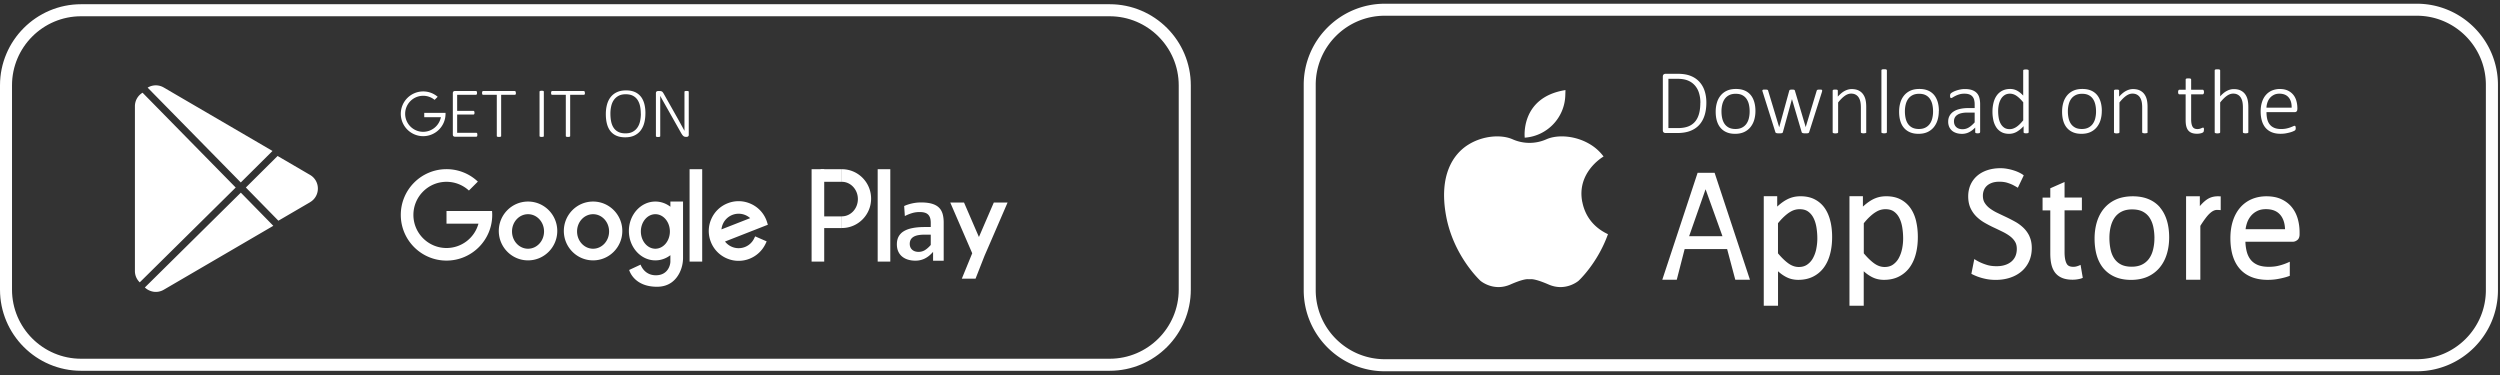 <svg xmlns="http://www.w3.org/2000/svg" width="620" height="93" fill="none"><rect width="100%" height="100%" fill="#333333" stroke="none"/><g fill="#fff" clip-path="url(#a)"><path d="M275.199 91.953H20.12C9.023 91.953 0 82.929 0 71.833V21.166C0 10.07 9.023 1.047 20.12 1.047H275.2c11.098 0 20.121 9.023 20.121 20.12v50.665c0 11.097-9.023 20.12-20.121 20.12ZM20.112 4.033c-9.449 0-17.134 7.686-17.134 17.134v50.665c0 9.449 7.685 17.134 17.134 17.134H275.19c9.449 0 17.134-7.685 17.134-17.134V21.167c0-9.449-7.685-17.133-17.134-17.133H20.112Z"/><path d="m67.585 37.433-7.87 7.817-23.1-23.515a3.887 3.887 0 0 1 4.007-.027l26.963 15.733v-.008Zm.195 18.569L40.623 71.85c-1.622.949-3.5.577-4.697-.558l23.799-23.516 8.065 8.235-.008-.009Zm9.103-5.842-7.781 4.54-.062.035-8.066-8.234 7.871-7.818.062.036 7.977 4.653c2.598 1.516 2.598 5.265 0 6.78v.01ZM34.666 70.024s-.036-.035-.053-.044a3.867 3.867 0 0 1-1.153-2.783V26.353c0-1.454.763-2.65 1.835-3.324.018-.009.036-.026.062-.035l23.099 23.514-23.799 23.516h.009Zm87.36-17.692h-11.292v3.13h7.924a8.207 8.207 0 0 1-7.924 6.044c-4.529 0-8.208-3.679-8.208-8.208 0-4.53 3.679-8.208 8.208-8.208 2.145 0 4.095.825 5.557 2.164l2.216-2.216a11.277 11.277 0 0 0-7.773-3.085c-6.258 0-11.337 5.079-11.337 11.336 0 6.258 5.079 11.337 11.337 11.337s11.337-5.079 11.337-11.337c0-.328-.018-.647-.045-.966v.009Zm8.926-2.348c-4.006 0-7.251 3.27-7.251 7.294 0 4.024 3.245 7.295 7.251 7.295s7.25-3.27 7.25-7.295c0-4.024-3.244-7.294-7.25-7.294Zm0 11.699c-2.189 0-3.971-1.915-3.971-4.281 0-2.367 1.773-4.28 3.971-4.28 2.198 0 3.971 1.913 3.971 4.28 0 2.366-1.773 4.281-3.971 4.281Zm16.132-11.699c-4.007 0-7.251 3.27-7.251 7.294 0 4.024 3.244 7.295 7.251 7.295 4.006 0 7.25-3.27 7.25-7.295 0-4.024-3.244-7.294-7.25-7.294Zm0 11.699c-2.19 0-3.971-1.915-3.971-4.281 0-2.367 1.773-4.28 3.971-4.28 2.198 0 3.971 1.913 3.971 4.28 0 2.366-1.773 4.281-3.971 4.281Zm27.061-19.722h-3.129v22.913h3.129V41.962Zm12.87 17.196a4.232 4.232 0 0 1-2.278 2.1 4.284 4.284 0 0 1-4.937-1.356l10.627-4.166-.168-.55a7.325 7.325 0 0 0-4.131-4.67 7.319 7.319 0 0 0-5.655-.107 7.323 7.323 0 0 0-4.077 3.927 7.32 7.32 0 0 0-.106 5.656 7.323 7.323 0 0 0 3.926 4.076 7.335 7.335 0 0 0 5.655.107 7.39 7.39 0 0 0 3.989-3.723l.275-.585-2.854-1.25-.266.541Zm-.984-5.052-7.109 2.783a4.34 4.34 0 0 1 .346-1.32 4.26 4.26 0 0 1 3.909-2.563 4.29 4.29 0 0 1 2.863 1.09l-.009.01Zm-19.775-4.121v1.284c-1.055-.806-2.34-1.284-3.723-1.284-3.625 0-6.568 3.27-6.568 7.294 0 4.024 2.943 7.295 6.568 7.295 1.383 0 2.668-.479 3.723-1.285v1.578c0 .904-.647 3.403-3.599 3.403-2.951 0-3.785-2.642-3.785-2.642l-2.836 1.321s1.064 4.167 6.905 4.167c3.164 0 4.786-1.836 5.619-3.52a8.35 8.35 0 0 0 .834-3.67v-13.95h-3.129l-.009.009Zm-3.723 11.699c-1.985 0-3.598-1.915-3.598-4.281 0-2.367 1.613-4.28 3.598-4.28 1.986 0 3.599 1.913 3.599 4.28 0 2.366-1.613 4.281-3.599 4.281Zm41.872-19.722h-3.129v22.913h3.129V41.962Zm4.379 0v3.13c2.189 0 3.971 1.914 3.971 4.28 0 2.367-1.773 4.282-3.971 4.282v2.898c4.006 0 7.25-3.27 7.25-7.294 0-4.024-3.244-7.296-7.25-7.296Z"/><path d="M208.784 41.961h-5.256v3.13h5.256v-3.13Zm0 11.701h-5.256v2.898h5.256v-2.898Zm12.01-11.701h-3.129v22.913h3.129V41.962Zm10.229 20.91.381-.408v2.19h2.632v-9.458c0-.877-.106-1.648-.31-2.287-.204-.62-.532-1.135-.975-1.525-.443-.399-1.028-.691-1.728-.886-.709-.195-1.587-.292-2.597-.292-.568 0-1.126.044-1.658.133a10.99 10.99 0 0 0-1.489.355c-.39.124-.744.257-1.046.407l.169 2.482a10.267 10.267 0 0 1 1.967-.78 6.463 6.463 0 0 1 1.729-.213c.496 0 .913.053 1.258.16.355.106.647.284.869.523.213.23.372.523.47.868.088.328.133.718.133 1.144v1.02h-1.507c-1.152 0-2.181.088-3.049.265-.86.168-1.578.434-2.154.789a3.48 3.48 0 0 0-1.268 1.32c-.283.532-.425 1.17-.425 1.897 0 .674.115 1.276.337 1.773.221.496.54.922.939 1.258.408.337.896.603 1.445.772a6.177 6.177 0 0 0 1.862.266 5.21 5.21 0 0 0 2.224-.47 5.836 5.836 0 0 0 1.791-1.312v.01Zm-1.64-.842c-.47.284-.993.434-1.56.434-.674 0-1.214-.177-1.604-.532-.399-.354-.603-.85-.603-1.462 0-.355.071-.683.204-.966.142-.284.363-.532.665-.727.292-.195.664-.337 1.116-.434a8.045 8.045 0 0 1 1.587-.142h1.64v2.552l-.053.063c-.47.523-.931.93-1.392 1.214Zm17.08-11.798-2.287 5.292-1.4 3.253-.957-2.207-2.739-6.338h-3.413l5.443 12.578-2.58 6.302h3.404l2.242-5.708 1.711-3.936 3.989-9.236h-3.413Zm-128.08-16.797c0 .08 0 .143-.018.205a.36.36 0 0 1-.053.15.21.21 0 0 1-.088.089.249.249 0 0 1-.116.026h-5.309a.567.567 0 0 1-.328-.115c-.115-.08-.168-.221-.168-.434V23.117c0-.212.053-.354.168-.434a.568.568 0 0 1 .328-.115h5.23s.079.009.115.027a.29.29 0 0 1 .089.088.39.39 0 0 1 .053.15c.009.063.017.134.017.213 0 .08 0 .143-.017.205a.306.306 0 0 1-.053.142.29.29 0 0 1-.089.088.246.246 0 0 1-.115.027h-4.654v3.988h4.015c.045 0 .089.009.125.026a.331.331 0 0 1 .141.24c.009.062.018.133.018.213 0 .08 0 .142-.018.195a.299.299 0 0 1-.053.133.248.248 0 0 1-.088.08.287.287 0 0 1-.125.026h-4.015v4.52h4.733s.08.01.116.028a.277.277 0 0 1 .088.088.32.32 0 0 1 .053.15c.009.063.018.134.018.213v.026Zm9.564-10.379c0 .08 0 .142-.018.204a.285.285 0 0 1-.053.142.277.277 0 0 1-.088.089.249.249 0 0 1-.116.026h-3.386v10.211s0 .071-.026.098c-.027.026-.045.053-.089.07a.65.65 0 0 1-.168.045 1.932 1.932 0 0 1-.514 0 .67.67 0 0 1-.169-.044.182.182 0 0 1-.088-.071.178.178 0 0 1-.027-.098v-10.21h-3.386a.22.22 0 0 1-.115-.027.192.192 0 0 1-.08-.089.349.349 0 0 1-.053-.142 1.328 1.328 0 0 1-.018-.204c0-.08 0-.15.018-.212a.344.344 0 0 1 .053-.15.27.27 0 0 1 .08-.09.244.244 0 0 1 .115-.027h7.836s.079.01.115.027a.281.281 0 0 1 .088.09.376.376 0 0 1 .054.15c.008.062.017.132.017.212h.018Zm6.931 10.672s0 .071-.026.098c-.027.026-.044.053-.089.07a.682.682 0 0 1-.159.045 1.932 1.932 0 0 1-.514 0 .66.66 0 0 1-.169-.044.182.182 0 0 1-.088-.071.178.178 0 0 1-.027-.098v-10.99s.009-.072.027-.098a.211.211 0 0 1 .097-.071.662.662 0 0 1 .168-.044c.071-.01.151-.018.24-.018.106 0 .195 0 .257.018a.494.494 0 0 1 .159.044.185.185 0 0 1 .089.07.178.178 0 0 1 .027.098v10.991h.008Zm10.185-10.672c0 .08 0 .142-.018.204a.295.295 0 0 1-.053.142.29.29 0 0 1-.089.089.244.244 0 0 1-.115.026h-3.386v10.211s0 .071-.026.098c-.027.026-.045.053-.089.07a.662.662 0 0 1-.168.045 1.936 1.936 0 0 1-.515 0 .662.662 0 0 1-.168-.044.19.19 0 0 1-.089-.071.186.186 0 0 1-.026-.098v-10.21h-3.386a.22.22 0 0 1-.115-.027.192.192 0 0 1-.08-.089.335.335 0 0 1-.053-.142 1.328 1.328 0 0 1-.018-.204c0-.08 0-.15.018-.212a.331.331 0 0 1 .053-.15.26.26 0 0 1 .08-.09.244.244 0 0 1 .115-.027h7.835s.08.01.116.027a.281.281 0 0 1 .088.09.36.36 0 0 1 .053.15c.009.062.018.132.018.212h.018Zm14.997 5.053c0 .904-.106 1.728-.31 2.455a5.333 5.333 0 0 1-.931 1.88 4.204 4.204 0 0 1-1.569 1.196c-.629.283-1.365.416-2.207.416-.842 0-1.569-.133-2.171-.399a3.815 3.815 0 0 1-1.489-1.143c-.39-.496-.674-1.099-.86-1.808-.186-.709-.275-1.516-.275-2.411 0-.896.106-1.693.31-2.42.204-.726.514-1.338.931-1.852a4.2 4.2 0 0 1 1.569-1.188c.629-.284 1.365-.417 2.216-.417.851 0 1.533.133 2.136.39a3.892 3.892 0 0 1 1.498 1.134c.399.488.682 1.091.877 1.791.187.7.284 1.49.284 2.376h-.009Zm-1.143.089c0-.674-.062-1.303-.186-1.888a4.488 4.488 0 0 0-.621-1.534 3.067 3.067 0 0 0-1.152-1.028c-.479-.248-1.073-.372-1.782-.372-.709 0-1.294.133-1.772.39a3.348 3.348 0 0 0-1.179 1.046c-.302.434-.514.948-.647 1.532a8.308 8.308 0 0 0-.195 1.854c0 .691.062 1.33.177 1.923.124.594.319 1.108.612 1.551.283.434.664.78 1.152 1.029.478.248 1.081.372 1.799.372s1.312-.133 1.799-.4c.488-.265.878-.62 1.179-1.072.302-.443.514-.966.638-1.55a8.862 8.862 0 0 0 .195-1.853h-.017Zm11.904 5.193a.745.745 0 0 1-.045.266.44.44 0 0 1-.292.257.603.603 0 0 1-.169.027h-.221c-.115 0-.222-.018-.319-.044a.884.884 0 0 1-.284-.15 1.79 1.79 0 0 1-.275-.293 5.645 5.645 0 0 1-.301-.47l-3.998-7.083c-.195-.345-.398-.7-.602-1.063-.204-.363-.39-.718-.576-1.064v9.972s0 .071-.027.098c-.027.026-.044.052-.089.07a.68.68 0 0 1-.159.045 1.97 1.97 0 0 1-.257.017c-.098 0-.186 0-.257-.017a.667.667 0 0 1-.169-.045.181.181 0 0 1-.088-.07.178.178 0 0 1-.027-.098V23.126c0-.213.053-.354.169-.434a.566.566 0 0 1 .327-.116h.435c.142 0 .257.01.354.036a.832.832 0 0 1 .257.116c.08.053.151.132.222.239a5.2 5.2 0 0 1 .239.39l3.058 5.424c.195.337.373.665.55.976.168.31.337.62.505.921.16.302.328.594.488.887.159.292.319.585.478.886v-9.67s0-.072.027-.098c.026-.027.044-.053.088-.071a.706.706 0 0 1 .16-.044c.071 0 .151-.009.257-.009.097 0 .177 0 .248.009.071 0 .124.026.169.044a.19.19 0 0 1 .088.07.178.178 0 0 1 .027.099V33.4l.009-.01Zm-71.424-5.167a5.558 5.558 0 0 0 5.549 5.549 5.558 5.558 0 0 0 5.549-5.55v-.238h-5.283v1.08h4.139l-.088.329a4.487 4.487 0 0 1-4.317 3.297 4.471 4.471 0 0 1-4.467-4.467 4.471 4.471 0 0 1 7.303-3.457l.763-.762a5.507 5.507 0 0 0-3.599-1.33 5.557 5.557 0 0 0-5.549 5.549ZM599.37 92.077H343.44c-11.097 0-20.12-9.023-20.12-20.12V21.043c0-11.098 9.023-20.12 20.12-20.12h255.93c11.097 0 20.121 9.022 20.121 20.12v50.912c0 11.098-9.024 20.121-20.121 20.121ZM343.432 3.901c-9.449 0-17.134 7.685-17.134 17.133v50.914c0 9.448 7.685 17.133 17.134 17.133h255.929c9.449 0 17.134-7.685 17.134-17.133V21.034c0-9.448-7.685-17.133-17.134-17.133H343.432Z"/><path d="M392.403 50.08c-1.409-7.17 4.822-10.999 5.283-11.265a11.571 11.571 0 0 0-3.191-2.934c-3.732-2.322-8.27-2.535-10.964-1.347-.027.009-.054.026-.08.035a10.325 10.325 0 0 1-8.27 0c-.026-.009-.053-.026-.08-.035-2.703-1.188-7.241-.975-10.964 1.347-3.732 2.322-7.348 7.56-5.513 17.612 1.834 10.051 8.535 16.15 8.535 16.15s3.191 2.756 7.402.921c2.632-1.152 3.829-1.347 4.361-1.33h.788c.532-.008 1.729.187 4.361 1.33 4.211 1.835 7.402-.92 7.402-.92s4.697-4.283 7.303-11.569c-2.242-1.037-5.442-3.297-6.364-7.994h-.009Z"/><path d="M378.133 34.144s-1.179-10.016 10.104-11.806l-.044 1.347c-.186 5.548-4.52 10.06-10.051 10.459h-.009Zm45.045-8.714c0 1.233-.16 2.323-.47 3.263-.31.94-.771 1.728-1.374 2.366-.603.639-1.356 1.117-2.242 1.445-.887.328-1.95.488-3.182.488h-2.899a.747.747 0 0 1-.416-.151c-.142-.107-.213-.293-.213-.558v-13.27c0-.274.071-.46.213-.557a.687.687 0 0 1 .416-.152h3.094c1.25 0 2.304.169 3.164.514.86.337 1.578.824 2.154 1.445a6.12 6.12 0 0 1 1.312 2.251c.292.878.443 1.854.443 2.926v-.01Zm-1.48.072c0-.86-.107-1.649-.328-2.376a5.02 5.02 0 0 0-1.002-1.888 4.512 4.512 0 0 0-1.711-1.24c-.691-.302-1.568-.453-2.632-.453h-2.26v12.223h2.269c1.001 0 1.843-.124 2.535-.372a4.169 4.169 0 0 0 1.728-1.143c.461-.514.807-1.162 1.037-1.95.231-.78.346-1.72.346-2.802h.018Zm13.65 2.021c0 .815-.107 1.568-.319 2.26a5.168 5.168 0 0 1-.949 1.79 4.353 4.353 0 0 1-1.569 1.188c-.629.284-1.356.425-2.189.425s-1.507-.124-2.11-.38a4.007 4.007 0 0 1-1.506-1.09c-.408-.47-.709-1.047-.913-1.72-.204-.674-.302-1.436-.302-2.287s.107-1.569.311-2.26a5.004 5.004 0 0 1 .939-1.791 4.348 4.348 0 0 1 1.569-1.18c.629-.283 1.365-.416 2.207-.416.842 0 1.507.124 2.11.373a3.957 3.957 0 0 1 1.506 1.082c.399.47.701 1.045.905 1.719.203.673.31 1.427.31 2.27v.017Zm-1.436.123c0-.585-.053-1.143-.169-1.666a4.039 4.039 0 0 0-.567-1.4 2.862 2.862 0 0 0-1.064-.966c-.443-.24-1.001-.354-1.666-.354-.611 0-1.143.105-1.586.327a2.983 2.983 0 0 0-1.1.913c-.283.39-.496.851-.629 1.383a7.01 7.01 0 0 0-.204 1.71c0 .612.053 1.153.169 1.685.115.532.301 1 .567 1.4.266.399.62.718 1.064.957.443.23 1.001.355 1.666.355.612 0 1.143-.106 1.586-.328a2.981 2.981 0 0 0 1.1-.913c.283-.39.496-.842.629-1.374a7.109 7.109 0 0 0 .204-1.729Zm17.993-5.176s0 .08-.018.134c-.009.053-.026.105-.035.167L448.67 32.78a.322.322 0 0 1-.089.15.43.43 0 0 1-.168.09c-.071.026-.16.035-.266.044-.107 0-.239.008-.39.008-.16 0-.293 0-.408-.017a1.008 1.008 0 0 1-.275-.054.488.488 0 0 1-.168-.088.279.279 0 0 1-.089-.133l-2.384-8.11-.027-.09-.026.09-2.225 8.11a.322.322 0 0 1-.089.15.452.452 0 0 1-.186.09c-.08.026-.177.035-.292.044-.115 0-.24.008-.39.008-.151 0-.284 0-.39-.017a1 1 0 0 1-.266-.054.611.611 0 0 1-.169-.088.255.255 0 0 1-.079-.133l-3.156-10.008c-.026-.053-.035-.106-.053-.159-.018-.053-.018-.098-.018-.133a.21.21 0 0 1 .036-.133.303.303 0 0 1 .115-.089.467.467 0 0 1 .204-.034c.08 0 .186-.01.31-.01.16 0 .284 0 .39.018a.629.629 0 0 1 .222.053c.053.027.088.054.106.09a.292.292 0 0 1 .053.132l2.712 8.97.027.08.027-.08 2.464-8.97a.43.43 0 0 1 .062-.133.236.236 0 0 1 .115-.089c.053-.026.115-.035.204-.053.089-.009.195-.018.337-.018.133 0 .23 0 .319.018.08.01.15.026.204.053a.31.31 0 0 1 .115.09.303.303 0 0 1 .053.132l2.659 8.97.027.08v-.08l2.712-8.97a.455.455 0 0 1 .062-.133.24.24 0 0 1 .115-.089c.053-.026.124-.035.222-.053a4.02 4.02 0 0 1 .665-.008c.079 0 .133.026.177.044.044.026.08.053.089.088.008.036.026.08.026.133l.009-.018Zm10.947 10.3a.2.2 0 0 1-.036.124.259.259 0 0 1-.106.089.562.562 0 0 1-.204.053c-.089.008-.195.026-.328.026s-.248 0-.337-.026c-.088-.027-.159-.035-.204-.053-.053-.027-.088-.054-.106-.09a.2.2 0 0 1-.035-.123v-6.098c0-.638-.054-1.152-.151-1.551a3.073 3.073 0 0 0-.443-1.02 1.983 1.983 0 0 0-.754-.655c-.31-.16-.664-.231-1.072-.231-.523 0-1.046.186-1.569.559-.523.372-1.073.912-1.649 1.64v7.374a.206.206 0 0 1-.035.124.26.26 0 0 1-.107.088.563.563 0 0 1-.203.054 1.724 1.724 0 0 1-.337.027c-.133 0-.24 0-.328-.027a1.806 1.806 0 0 1-.213-.054c-.053-.026-.089-.053-.106-.088a.278.278 0 0 1-.027-.124V22.506c0-.045.009-.089.027-.124a.228.228 0 0 1 .106-.098.565.565 0 0 1 .195-.053 2.8 2.8 0 0 1 .629 0c.08.01.151.026.195.053.045.027.08.063.098.098.018.035.027.08.027.124v1.454c.593-.656 1.17-1.135 1.737-1.428.567-.292 1.134-.443 1.693-.443.673 0 1.241.116 1.702.337.46.23.833.532 1.116.922.284.39.488.833.612 1.347s.186 1.135.186 1.862v6.222l.027-.01Zm5.096 0a.206.206 0 0 1-.035.124.262.262 0 0 1-.107.089.562.562 0 0 1-.203.053 1.716 1.716 0 0 1-.337.026c-.133 0-.239 0-.328-.026-.089-.027-.16-.035-.213-.053-.053-.027-.088-.054-.106-.09a.278.278 0 0 1-.027-.123V17.463a.28.28 0 0 1 .027-.125.232.232 0 0 1 .106-.097.618.618 0 0 1 .213-.053 3.18 3.18 0 0 1 .328-.018c.133 0 .248 0 .337.017a.514.514 0 0 1 .203.054.23.23 0 0 1 .107.097c.018.036.035.08.035.125V32.77Zm12.879-5.247c0 .815-.106 1.568-.319 2.26a5.183 5.183 0 0 1-.948 1.79 4.37 4.37 0 0 1-1.569 1.188c-.629.284-1.356.425-2.189.425-.834 0-1.507-.124-2.11-.38a4.002 4.002 0 0 1-1.507-1.09c-.408-.47-.709-1.047-.904-1.72-.204-.674-.301-1.436-.301-2.287s.106-1.569.31-2.26a5.02 5.02 0 0 1 .939-1.791 4.348 4.348 0 0 1 1.569-1.18c.63-.283 1.365-.416 2.207-.416.842 0 1.507.124 2.11.373a3.96 3.96 0 0 1 1.507 1.082c.399.47.7 1.045.913 1.719.204.673.31 1.427.31 2.27l-.018.017Zm-1.427.123c0-.585-.053-1.143-.168-1.666a4.112 4.112 0 0 0-.568-1.4 2.86 2.86 0 0 0-1.063-.966c-.443-.24-1.002-.354-1.666-.354-.612 0-1.144.105-1.587.327a2.98 2.98 0 0 0-1.099.913c-.284.39-.497.851-.629 1.383a7.01 7.01 0 0 0-.204 1.71c0 .612.053 1.153.168 1.685.115.532.301 1 .567 1.4a2.92 2.92 0 0 0 1.064.957c.443.23 1.001.355 1.666.355.612 0 1.144-.106 1.587-.328a2.986 2.986 0 0 0 1.099-.913c.284-.39.496-.842.629-1.374a7.109 7.109 0 0 0 .204-1.729Zm11.656 5.124c0 .08-.027.133-.071.177a.437.437 0 0 1-.195.089c-.08.017-.186.026-.328.026a1.68 1.68 0 0 1-.328-.026.605.605 0 0 1-.213-.089c-.053-.044-.071-.097-.071-.177v-1.144c-.46.497-.975.887-1.524 1.162a3.866 3.866 0 0 1-1.729.408c-.54 0-1.019-.071-1.444-.213-.426-.142-.789-.337-1.082-.603a2.63 2.63 0 0 1-.682-.948 3.135 3.135 0 0 1-.239-1.25c0-.567.115-1.064.354-1.48.23-.417.567-.772 1.002-1.056.434-.283.948-.487 1.56-.629a8.836 8.836 0 0 1 2.021-.212h1.63v-.886a4.54 4.54 0 0 0-.133-1.162 1.958 1.958 0 0 0-.443-.842 1.857 1.857 0 0 0-.797-.514c-.328-.116-.727-.168-1.197-.168-.47 0-.86.052-1.223.168a5.353 5.353 0 0 0-.957.373 6.169 6.169 0 0 0-.674.372c-.177.106-.301.168-.381.168-.045 0-.089 0-.124-.027-.036-.026-.071-.044-.098-.088a.435.435 0 0 1-.053-.16 1.612 1.612 0 0 1-.018-.23c0-.16.009-.284.036-.381a.618.618 0 0 1 .177-.284c.097-.098.266-.204.505-.337.24-.133.523-.248.833-.354a7.763 7.763 0 0 1 1.02-.266 5.68 5.68 0 0 1 1.09-.106c.7 0 1.294.088 1.782.257.487.168.877.416 1.178.735.302.32.515.709.639 1.179.133.47.195.992.195 1.586v6.95l-.018-.018Zm-1.347-4.848h-1.871a6.19 6.19 0 0 0-1.427.15c-.407.098-.753.24-1.019.435a1.788 1.788 0 0 0-.612.682 1.994 1.994 0 0 0-.195.904c0 .594.187 1.064.559 1.418.372.355.904.532 1.586.532a2.93 2.93 0 0 0 1.507-.416c.47-.275.958-.7 1.48-1.276v-2.42l-.008-.01Zm13.393 4.848a.293.293 0 0 1-.027.133.181.181 0 0 1-.106.089 2.695 2.695 0 0 1-.186.053c-.08.009-.169.017-.284.017-.124 0-.222 0-.301-.017a.564.564 0 0 1-.195-.053.305.305 0 0 1-.116-.089.218.218 0 0 1-.035-.133v-1.48a7.097 7.097 0 0 1-1.693 1.392 3.761 3.761 0 0 1-1.906.504c-.744 0-1.374-.14-1.897-.433a3.516 3.516 0 0 1-1.276-1.17 5.235 5.235 0 0 1-.718-1.73 9.479 9.479 0 0 1-.23-2.109 9.2 9.2 0 0 1 .283-2.358c.186-.7.47-1.293.842-1.79a3.771 3.771 0 0 1 1.374-1.134c.55-.266 1.179-.4 1.897-.4.62 0 1.188.142 1.702.417s1.019.683 1.524 1.224v-6.187c0-.045.009-.089.027-.124a.183.183 0 0 1 .106-.09.62.62 0 0 1 .213-.052 1.69 1.69 0 0 1 .328-.027c.133 0 .248 0 .337.027.089.018.159.035.204.053.053.026.088.053.106.089a.2.2 0 0 1 .035.124V32.77h-.008Zm-1.356-7.42c-.568-.69-1.117-1.213-1.64-1.576-.523-.364-1.082-.541-1.649-.541-.523 0-.966.124-1.338.372a2.832 2.832 0 0 0-.904.984 4.756 4.756 0 0 0-.515 1.383 7.753 7.753 0 0 0-.159 1.569c0 .567.044 1.116.133 1.657.089.54.248 1.019.47 1.436.221.416.514.754.877 1.01.364.258.816.382 1.365.382.275 0 .541-.036.798-.116.257-.08.523-.203.798-.372a5.51 5.51 0 0 0 .842-.673c.292-.275.602-.62.939-1.029v-4.485h-.017Zm19.5 2.173c0 .815-.107 1.568-.319 2.26a5.168 5.168 0 0 1-.949 1.79 4.362 4.362 0 0 1-1.569 1.188c-.629.284-1.356.425-2.189.425s-1.507-.124-2.11-.38a3.999 3.999 0 0 1-1.506-1.09c-.408-.47-.71-1.047-.905-1.72-.203-.674-.301-1.436-.301-2.287s.106-1.569.31-2.26a5.006 5.006 0 0 1 .94-1.791 4.33 4.33 0 0 1 1.569-1.18c.629-.283 1.365-.416 2.207-.416.842 0 1.507.124 2.109.373a3.96 3.96 0 0 1 1.507 1.082c.399.47.7 1.045.904 1.719.204.673.31 1.427.31 2.27l-.008.017Zm-1.427.123c0-.585-.054-1.143-.169-1.666-.115-.523-.301-1.002-.567-1.4a2.87 2.87 0 0 0-1.064-.966c-.443-.24-1.001-.354-1.666-.354-.612 0-1.144.105-1.587.327a2.988 2.988 0 0 0-1.099.913c-.284.39-.496.851-.629 1.383a7.01 7.01 0 0 0-.204 1.71c0 .612.053 1.153.168 1.685.116.532.302 1 .568 1.4.266.399.62.718 1.063.957.443.24 1.002.355 1.667.355.611 0 1.143-.106 1.586-.328a2.978 2.978 0 0 0 1.099-.913 3.91 3.91 0 0 0 .63-1.374 7.109 7.109 0 0 0 .204-1.729Zm12.799 5.124a.2.2 0 0 1-.036.124.259.259 0 0 1-.106.089.562.562 0 0 1-.204.053c-.089.008-.195.026-.328.026s-.248 0-.337-.026c-.088-.027-.159-.035-.204-.053-.053-.027-.088-.054-.106-.09a.2.2 0 0 1-.036-.123v-6.098c0-.638-.053-1.152-.15-1.551a3.073 3.073 0 0 0-.443-1.02 1.983 1.983 0 0 0-.754-.655c-.31-.16-.665-.231-1.072-.231-.523 0-1.046.186-1.569.559-.523.372-1.073.912-1.649 1.64v7.374a.206.206 0 0 1-.035.124.26.26 0 0 1-.107.088.563.563 0 0 1-.203.054c-.089.009-.196.027-.337.027-.133 0-.24 0-.328-.027a1.806 1.806 0 0 1-.213-.054c-.053-.026-.089-.053-.106-.088a.278.278 0 0 1-.027-.124V22.506c0-.045.009-.089.027-.124a.228.228 0 0 1 .106-.098.565.565 0 0 1 .195-.053 2.8 2.8 0 0 1 .629 0c.08.01.151.026.195.053.045.027.08.063.098.098.018.035.026.08.026.124v1.454c.594-.656 1.17-1.135 1.738-1.428.567-.292 1.134-.443 1.693-.443.673 0 1.241.116 1.702.337.46.23.833.532 1.116.922.284.39.488.833.612 1.347s.186 1.135.186 1.862v6.222l.027-.01Zm13.951-.611c0 .16-.009.283-.035.39a.525.525 0 0 1-.124.23 1.015 1.015 0 0 1-.249.16 1.913 1.913 0 0 1-.381.123 3.418 3.418 0 0 1-.452.08 4.17 4.17 0 0 1-.47.027c-.505 0-.939-.071-1.294-.204a2.087 2.087 0 0 1-.877-.62c-.231-.275-.39-.63-.497-1.055-.106-.426-.15-.922-.15-1.499v-6.39h-1.534a.275.275 0 0 1-.248-.141c-.062-.098-.088-.24-.088-.426 0-.098 0-.186.026-.257a.6.6 0 0 1 .071-.186c.035-.054.062-.09.106-.107a.263.263 0 0 1 .142-.035h1.534v-2.517c0-.045.008-.089.026-.124a.23.23 0 0 1 .107-.098.62.62 0 0 1 .212-.053 3.148 3.148 0 0 1 .665 0c.089.009.16.026.204.053a.227.227 0 0 1 .106.098.2.2 0 0 1 .036.123v2.518h2.836a.26.26 0 0 1 .142.035c.044.027.08.062.106.107a.738.738 0 0 1 .071.186c.018.07.027.16.027.257a.798.798 0 0 1-.098.426.275.275 0 0 1-.248.14h-2.836v6.215c0 .78.115 1.373.337 1.781.221.408.629.611 1.223.611.177 0 .345-.017.496-.052a2.86 2.86 0 0 0 .39-.124c.115-.045.213-.09.293-.125a.526.526 0 0 1 .212-.053c.036 0 .071 0 .107.027a.18.18 0 0 1 .071.088.73.73 0 0 1 .044.16c.009.062.018.142.018.248l-.027-.017Zm11.027.611a.2.2 0 0 1-.036.124.266.266 0 0 1-.106.089.574.574 0 0 1-.204.053 1.68 1.68 0 0 1-.328.026c-.133 0-.248 0-.337-.026a1.302 1.302 0 0 1-.204-.053c-.053-.027-.088-.054-.106-.09a.2.2 0 0 1-.036-.123v-6.098c0-.638-.053-1.152-.15-1.551a3.074 3.074 0 0 0-.444-1.02 1.987 1.987 0 0 0-.753-.655c-.31-.16-.665-.231-1.072-.231-.523 0-1.046.186-1.569.559-.523.372-1.073.912-1.649 1.64v7.374a.206.206 0 0 1-.035.124.26.26 0 0 1-.107.088.563.563 0 0 1-.204.054c-.088.009-.195.027-.336.027-.133 0-.24 0-.328-.027a1.806 1.806 0 0 1-.213-.054c-.053-.026-.089-.053-.106-.088a.278.278 0 0 1-.027-.124V17.48c0-.044.009-.088.027-.124a.227.227 0 0 1 .106-.098.617.617 0 0 1 .213-.052 3.13 3.13 0 0 1 .328-.018c.133 0 .248 0 .336.018.089.009.16.026.204.053a.235.235 0 0 1 .107.097c.017.036.035.08.035.124v6.418c.558-.62 1.117-1.082 1.684-1.366a3.586 3.586 0 0 1 1.684-.434c.674 0 1.241.115 1.702.337.461.23.833.532 1.117.922.284.39.487.833.611 1.347.125.514.187 1.134.187 1.861v6.223l.009-.018Zm12.134-5.664c0 .275-.071.461-.213.559a.687.687 0 0 1-.416.15h-7.012c0 .638.062 1.215.186 1.729.125.514.329.957.621 1.32.284.364.665.647 1.126.842.461.195 1.028.293 1.701.293.479 0 .905-.044 1.286-.124a7.6 7.6 0 0 0 .984-.275c.274-.107.505-.195.682-.275.177-.08.301-.123.381-.123.045 0 .089.008.124.035a.257.257 0 0 1 .089.106c.027.053.035.116.053.186.009.08.018.168.018.284 0 .053 0 .106-.009.15 0 .053-.018.098-.027.133a.26.26 0 0 1-.053.116c-.026.035-.053.08-.088.115-.036.035-.16.106-.355.195a5.2 5.2 0 0 1-.771.283c-.319.098-.692.178-1.108.258-.417.08-.869.115-1.356.115-.798 0-1.498-.115-2.11-.354a4.033 4.033 0 0 1-1.542-1.056c-.417-.46-.736-1.046-.948-1.728-.213-.691-.328-1.49-.328-2.393 0-.905.115-1.649.336-2.34.222-.692.541-1.276.958-1.755a4.113 4.113 0 0 1 1.507-1.1 4.976 4.976 0 0 1 1.958-.38c.772 0 1.427.133 1.977.39a3.83 3.83 0 0 1 1.347 1.037c.355.434.612.94.771 1.515.16.576.249 1.179.249 1.817v.275h-.018Zm-1.401-.399c.027-1.09-.23-1.94-.753-2.552-.523-.612-1.285-.922-2.287-.922-.514 0-.966.097-1.356.292-.39.195-.718.452-.984.762s-.478.692-.62 1.108c-.142.417-.231.86-.249 1.312h6.249ZM453.953 54.956c-.275-1.214-.727-2.305-1.339-3.227a6.833 6.833 0 0 0-2.455-2.233c-1.002-.54-2.216-.824-3.616-.824-.647 0-1.259.07-1.835.212a7.1 7.1 0 0 0-1.702.674c-.541.293-1.081.674-1.613 1.108-.213.177-.426.363-.647.567v-2.57h-3.333V75.82h3.537v-8.545c.159.142.319.275.469.399.47.381.949.7 1.427.957a6.17 6.17 0 0 0 1.507.585 6.881 6.881 0 0 0 1.64.186c1.338 0 2.544-.257 3.59-.77a7.365 7.365 0 0 0 2.659-2.181c.7-.922 1.241-2.048 1.595-3.36.355-1.285.532-2.738.532-4.334 0-1.338-.133-2.623-.408-3.81l-.008.008Zm-3.528 6.825a7.932 7.932 0 0 1-.842 2.296 4.62 4.62 0 0 1-1.436 1.568c-.567.381-1.232.568-2.048.568-.886 0-1.71-.284-2.535-.86-.824-.585-1.71-1.436-2.623-2.526v-7.463a15.597 15.597 0 0 1 1.453-1.587c.497-.46.967-.843 1.419-1.126.434-.275.85-.479 1.258-.594a4.584 4.584 0 0 1 1.25-.177c.833 0 1.524.186 2.056.559.55.38 1.002.904 1.339 1.55.354.675.603 1.463.753 2.34.151.905.231 1.853.231 2.828 0 .878-.098 1.764-.275 2.633v-.009Zm24.8-6.825c-.274-1.214-.726-2.305-1.347-3.227a6.834 6.834 0 0 0-2.455-2.233c-1.002-.54-2.216-.824-3.617-.824-.647 0-1.267.07-1.843.212a7.1 7.1 0 0 0-1.702.674c-.532.293-1.072.674-1.604 1.108a26.9 26.9 0 0 0-.656.567v-2.57h-3.333V75.82h3.537v-8.545c.159.142.319.275.469.399.47.381.958.7 1.427.957a6.17 6.17 0 0 0 1.507.585 6.941 6.941 0 0 0 1.64.186c1.338 0 2.544-.257 3.59-.77a7.44 7.44 0 0 0 2.659-2.181c.7-.922 1.241-2.048 1.595-3.36.355-1.285.532-2.738.532-4.334 0-1.338-.133-2.623-.408-3.81l.009.008Zm-3.527 6.825a7.961 7.961 0 0 1-.842 2.296 4.681 4.681 0 0 1-1.428 1.568c-.567.381-1.231.568-2.047.568-.886 0-1.711-.284-2.535-.86-.824-.585-1.711-1.436-2.624-2.526v-7.463c.506-.63.993-1.162 1.454-1.587.487-.46.966-.843 1.418-1.126.435-.275.851-.479 1.259-.594a4.578 4.578 0 0 1 1.25-.177c.833 0 1.524.186 2.056.559.55.38 1.002.904 1.338 1.55.355.675.603 1.463.754 2.34.15.905.23 1.853.23 2.828 0 .878-.097 1.764-.274 2.633l-.009-.009Zm63.995-10.335c-.762-.904-1.728-1.596-2.872-2.065-1.125-.47-2.446-.7-3.926-.7s-2.943.265-4.113.788a8.205 8.205 0 0 0-2.978 2.225c-.789.94-1.383 2.074-1.773 3.35-.381 1.259-.576 2.66-.576 4.149 0 1.49.186 2.951.55 4.183.372 1.259.948 2.35 1.71 3.245a7.704 7.704 0 0 0 2.872 2.074c1.126.478 2.447.717 3.936.717 1.489 0 2.916-.265 4.095-.797a8.27 8.27 0 0 0 2.978-2.251c.789-.949 1.383-2.075 1.773-3.36.39-1.258.585-2.66.585-4.149 0-1.489-.187-2.933-.568-4.165-.381-1.258-.957-2.35-1.71-3.235l.017-.01Zm-1.4 7.622a11.54 11.54 0 0 1-.346 2.9c-.221.859-.558 1.603-1.019 2.224a4.66 4.66 0 0 1-1.72 1.427c-.7.346-1.56.523-2.544.523-1.072 0-1.967-.186-2.667-.55a4.443 4.443 0 0 1-1.667-1.489c-.425-.638-.736-1.41-.913-2.27a14.024 14.024 0 0 1-.283-2.844c0-.993.115-1.995.345-2.872.222-.86.567-1.613 1.019-2.234a4.592 4.592 0 0 1 1.72-1.427c.7-.346 1.56-.523 2.544-.523 1.072 0 1.968.186 2.668.559.7.372 1.259.877 1.666 1.507.426.647.736 1.418.922 2.278.186.886.284 1.834.284 2.818l-.009-.027ZM421.006 42.857l-8.757 26.511h3.59l1.95-7.596h10.539l2.021 7.596h3.634l-8.758-26.511h-4.219Zm-2.1 15.715 4.077-11.638 4.184 11.638h-8.261Zm84.417.045a7.12 7.12 0 0 0-1.498-2.11 9.873 9.873 0 0 0-2.065-1.524 41.976 41.976 0 0 0-2.26-1.162c-.745-.346-1.489-.708-2.216-1.054a11.331 11.331 0 0 1-1.853-1.126 4.972 4.972 0 0 1-1.24-1.357c-.293-.478-.435-1.072-.435-1.763 0-.47.08-.922.248-1.348.16-.416.399-.77.727-1.08.328-.31.754-.559 1.259-.745.523-.186 1.143-.284 1.861-.284s1.401.088 1.968.266c.585.186 1.099.39 1.516.612.434.23.806.443 1.09.62l1.462-3.058c-.168-.168-.461-.364-.921-.603a9.39 9.39 0 0 0-1.427-.594 11.74 11.74 0 0 0-1.667-.425 9.278 9.278 0 0 0-1.764-.169c-1.152 0-2.216.16-3.182.47-.984.32-1.835.78-2.544 1.383a6.313 6.313 0 0 0-1.675 2.225c-.39.869-.594 1.852-.594 2.925 0 1.072.195 2.082.576 2.898a7.225 7.225 0 0 0 1.489 2.119 10.146 10.146 0 0 0 2.048 1.533c.727.416 1.489.816 2.251 1.17.745.346 1.489.709 2.198 1.054.683.337 1.303.71 1.835 1.118.506.39.922.842 1.223 1.347.293.478.435 1.073.435 1.764 0 .691-.124 1.303-.355 1.835a3.674 3.674 0 0 1-.993 1.32 4.587 4.587 0 0 1-1.568.842c-.621.204-1.312.301-2.066.301-.939 0-1.763-.106-2.455-.328a12.244 12.244 0 0 1-1.852-.726 10.85 10.85 0 0 1-1.25-.718l-.727 3.66c.417.23.931.461 1.534.692a14.46 14.46 0 0 0 2.038.576c.771.16 1.596.24 2.455.24 1.268 0 2.456-.178 3.537-.532 1.09-.355 2.056-.877 2.854-1.56a7.127 7.127 0 0 0 1.888-2.508c.443-.976.674-2.093.674-3.316 0-1.09-.195-2.056-.576-2.872l.017-.008Zm12.197 7.277a5.28 5.28 0 0 1-.621.194c-.213.054-.452.08-.727.08-1.09 0-1.462-.443-1.639-.78-.346-.63-.523-1.595-.523-2.862V52.164h4.298V48.99h-4.298v-3.855l-3.537 1.56V49h-1.915v3.172h1.915v10.682c0 1.054.097 1.985.284 2.774.203.824.532 1.524.984 2.082.46.559 1.063.984 1.781 1.26.691.265 1.525.398 2.482.398.284 0 .585-.017.886-.053.302-.035.594-.088.869-.15a4.17 4.17 0 0 0 .771-.257l-.549-3.219a4.626 4.626 0 0 1-.479.205h.018Zm34.648-17.214h-.151c-.443 0-.886.053-1.303.16a4.37 4.37 0 0 0-1.347.603c-.434.284-.895.682-1.365 1.178-.142.15-.293.32-.443.497V48.68h-3.413v20.688h3.537V56.02a26.03 26.03 0 0 1 1.276-1.88c.399-.531.771-.957 1.126-1.267.337-.302.647-.514.939-.638a1.95 1.95 0 0 1 .825-.178c.079 0 .168 0 .266.01l.62.044v-3.413l-.567-.018Zm17.7 16.23c-.079.035-.168.07-.257.115a13.613 13.613 0 0 1-2.8.94c-.621.132-1.339.203-2.137.203-1.099 0-2.038-.159-2.774-.47-.718-.31-1.312-.744-1.755-1.311-.452-.577-.78-1.285-.984-2.11a11.5 11.5 0 0 1-.301-2.322h11.744c.364 0 .727-.124 1.073-.381.416-.293.62-.79.62-1.463v-.479c0-1.17-.151-2.295-.452-3.359-.31-1.081-.798-2.047-1.462-2.871-.674-.833-1.534-1.498-2.571-1.986-1.037-.487-2.287-.736-3.723-.736-1.338 0-2.579.24-3.678.718a7.847 7.847 0 0 0-2.854 2.092c-.78.904-1.383 2.012-1.799 3.288-.408 1.268-.621 2.712-.621 4.3 0 1.586.204 3.128.594 4.387.399 1.285 1.001 2.385 1.79 3.262.789.886 1.782 1.56 2.943 2.012 1.144.443 2.464.665 3.927.665.886 0 1.719-.072 2.49-.213a19.159 19.159 0 0 0 2.013-.46c.372-.107.691-.222.974-.329V64.91Zm-10.609-9.617a5.51 5.51 0 0 1 .984-1.764 4.74 4.74 0 0 1 1.551-1.205c.602-.302 1.32-.453 2.136-.453 1.595 0 2.765.461 3.581 1.419.727.86 1.125 2.047 1.179 3.545h-9.786a8.092 8.092 0 0 1 .355-1.542Z"/></g><defs><clipPath id="a"><path fill="#fff" d="M0 .923h620v91.154H0z"/></clipPath></defs></svg>